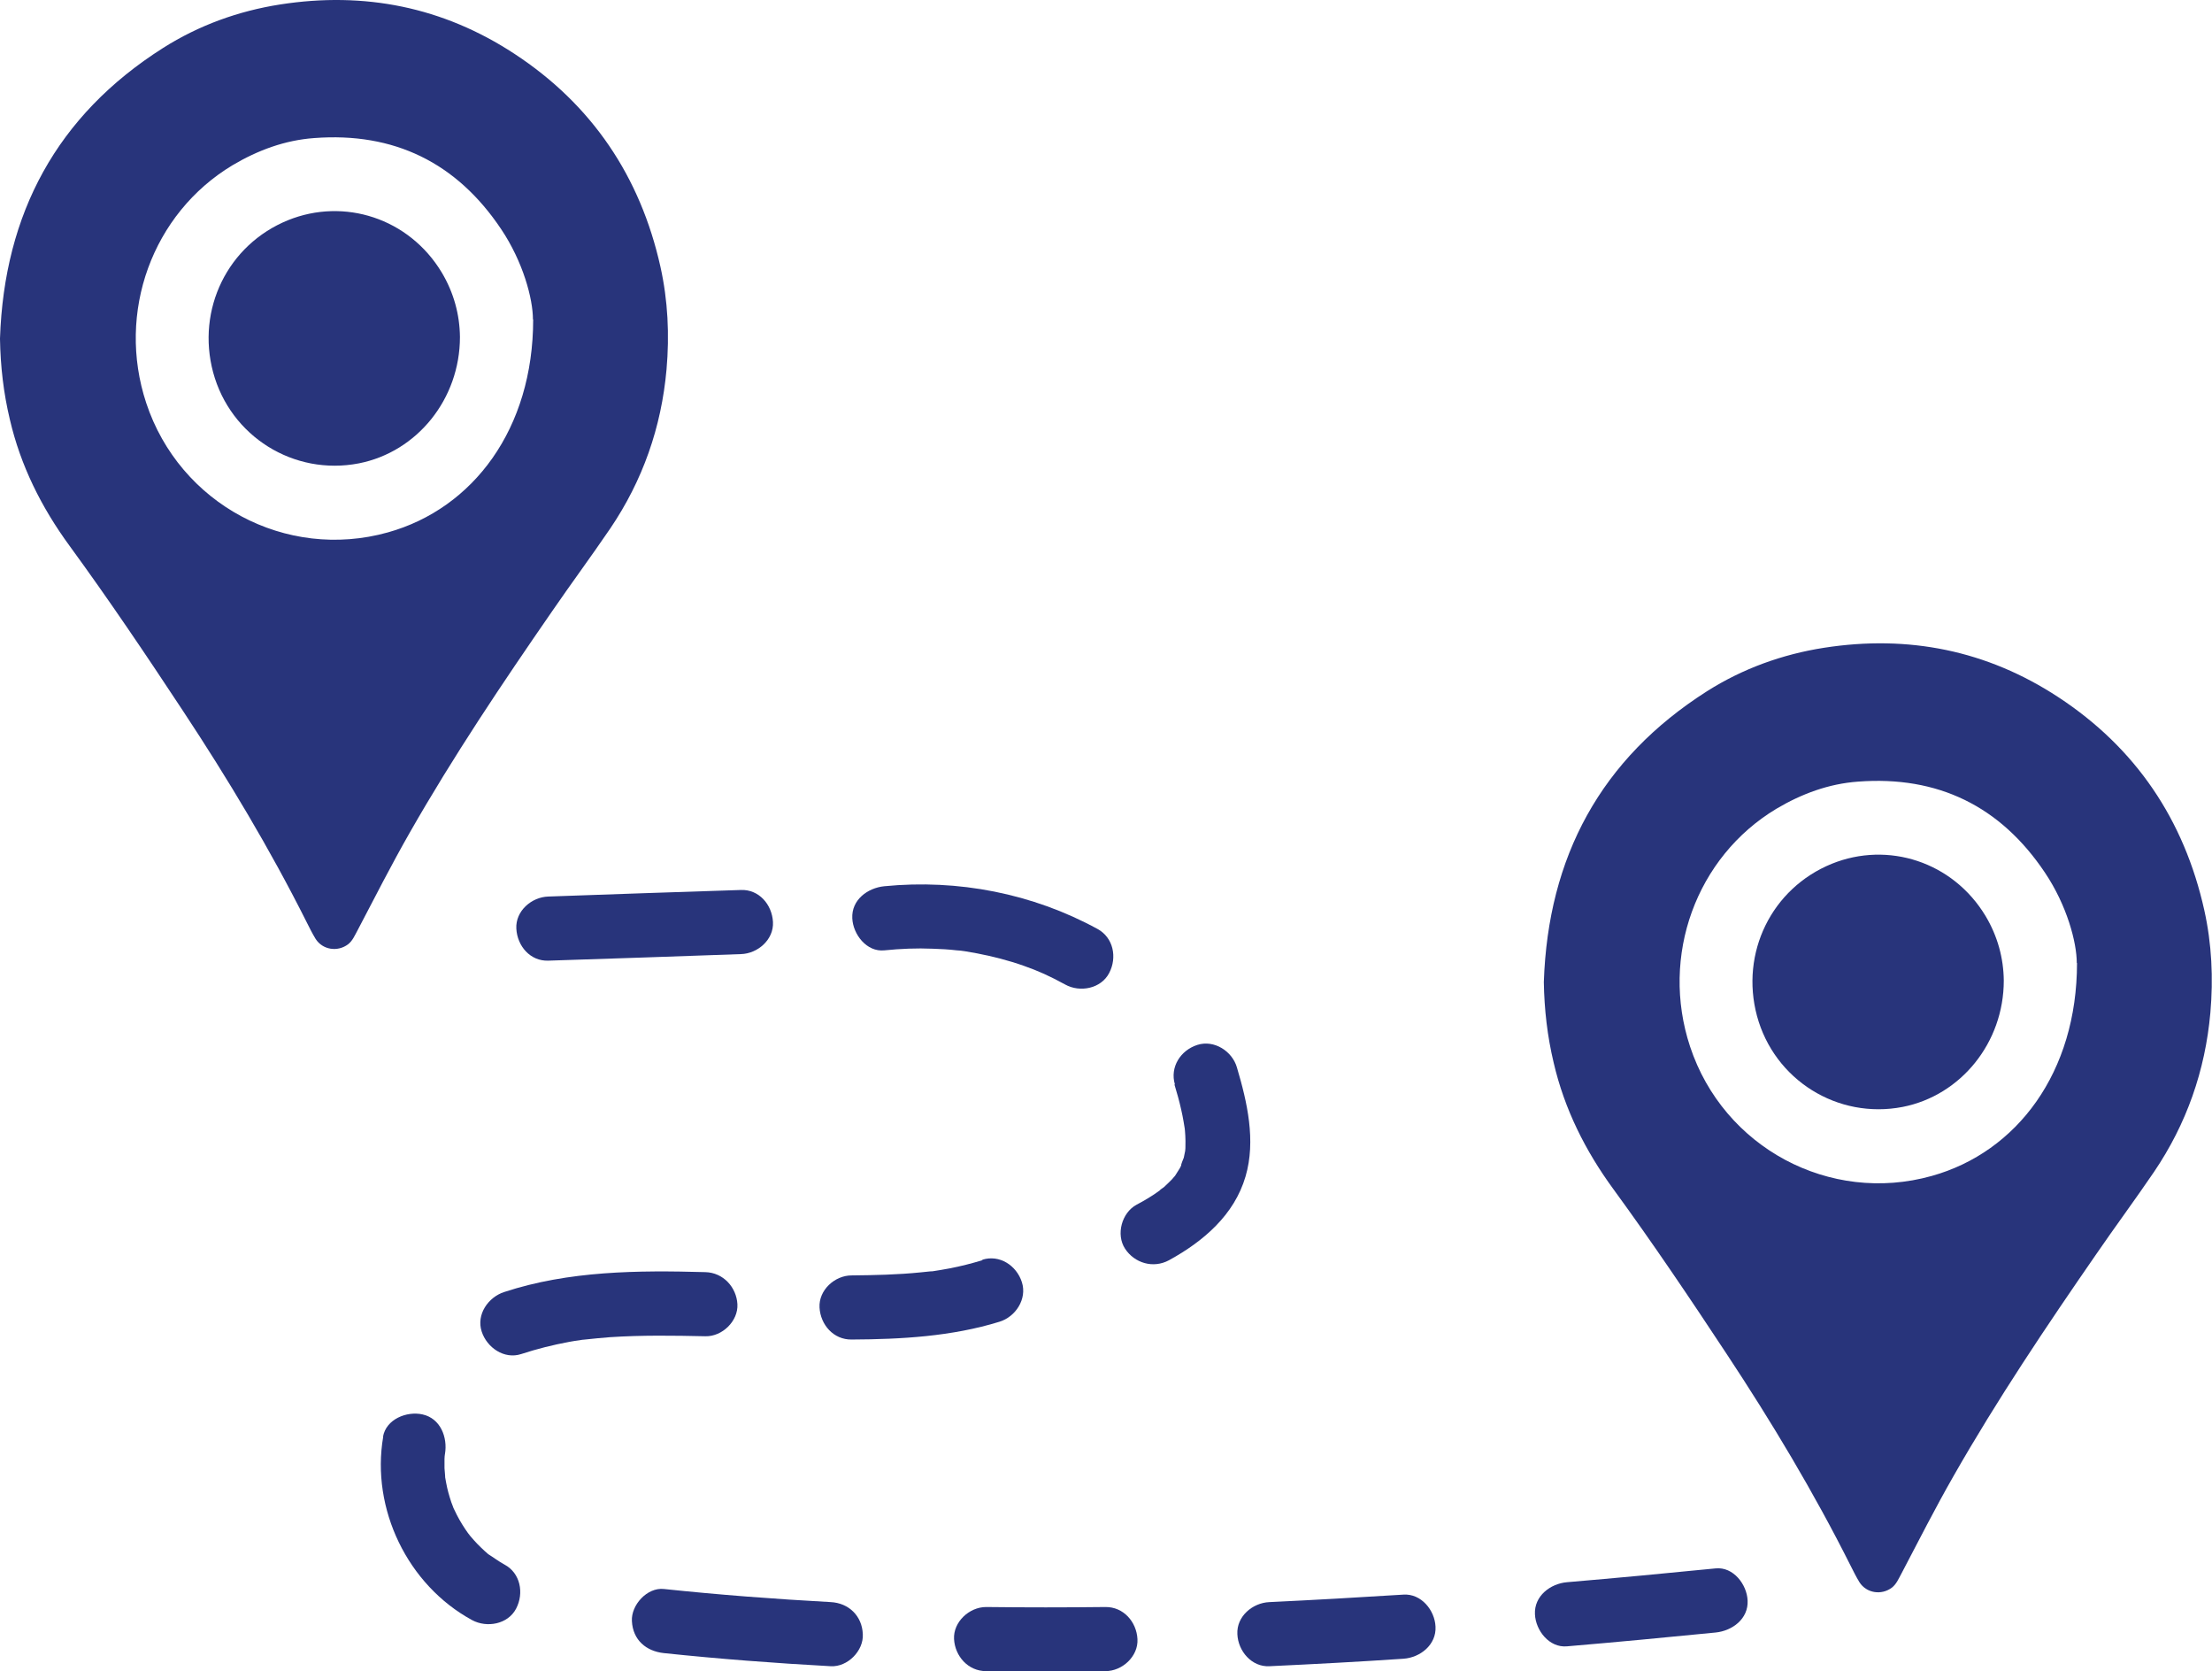 <?xml version="1.0" encoding="UTF-8"?>
<svg xmlns="http://www.w3.org/2000/svg" id="_Слой_1" data-name="Слой 1" viewBox="0 0 94.55 71.42">
  <defs>
    <style>
      .cls-1 {
        fill: #28347b;
        stroke-width: 0px;
      }
    </style>
  </defs>
  <g>
    <path class="cls-1" d="m0,14.46C.18,9.13,2.43,4.93,6.97,2.05c1.53-.97,3.22-1.58,5.01-1.86,3.6-.56,6.96.11,10.01,2.11,3.31,2.17,5.38,5.24,6.24,9.1.32,1.44.39,2.91.26,4.39-.22,2.47-1.02,4.75-2.41,6.8-.81,1.19-1.67,2.35-2.48,3.53-2.13,3.08-4.22,6.19-6.08,9.45-.79,1.38-1.51,2.8-2.25,4.21-.11.2-.2.42-.39.57-.45.34-1.09.24-1.39-.23-.14-.23-.26-.47-.38-.71-1.57-3.13-3.37-6.13-5.3-9.05-1.57-2.38-3.16-4.74-4.84-7.04-1.2-1.64-2.09-3.42-2.55-5.4-.27-1.13-.4-2.27-.42-3.44Zm22.78-.81c0-.88-.42-2.46-1.36-3.86-1.9-2.84-4.58-4.15-7.99-3.89-1.25.09-2.41.52-3.49,1.16-3.43,2.06-4.97,6.29-3.69,10.16,1.43,4.32,5.97,6.75,10.33,5.53,3.65-1.02,6.21-4.43,6.21-9.1Z"></path>
    <path class="cls-1" d="m19.66,14.4c0,2.65-1.83,4.91-4.32,5.4-2.78.54-5.49-1.15-6.23-3.89-.72-2.69.62-5.45,3.2-6.5,2.4-.97,5.17-.09,6.57,2.23.52.87.77,1.81.78,2.76Z"></path>
  </g>
  <g>
    <path class="cls-1" d="m65.99,41.96c.18-5.34,2.43-9.53,6.97-12.42,1.53-.97,3.22-1.58,5.01-1.86,3.6-.56,6.96.11,10.01,2.11,3.31,2.17,5.38,5.24,6.24,9.1.32,1.44.39,2.91.26,4.39-.22,2.47-1.02,4.75-2.41,6.8-.81,1.19-1.67,2.35-2.48,3.53-2.13,3.08-4.22,6.19-6.08,9.45-.79,1.38-1.51,2.8-2.25,4.21-.11.2-.2.42-.39.57-.45.34-1.09.24-1.39-.23-.14-.23-.26-.47-.38-.71-1.57-3.13-3.37-6.13-5.3-9.05-1.57-2.38-3.16-4.74-4.84-7.04-1.2-1.64-2.09-3.42-2.55-5.4-.27-1.13-.4-2.27-.42-3.44Zm22.78-.81c0-.88-.42-2.46-1.36-3.86-1.9-2.84-4.58-4.15-7.99-3.89-1.25.09-2.41.52-3.49,1.16-3.43,2.06-4.97,6.29-3.69,10.16,1.43,4.32,5.97,6.75,10.33,5.53,3.65-1.02,6.21-4.43,6.21-9.1Z"></path>
    <path class="cls-1" d="m85.65,41.9c0,2.65-1.83,4.91-4.32,5.4-2.78.54-5.49-1.15-6.23-3.89-.72-2.69.62-5.45,3.2-6.5,2.4-.97,5.17-.09,6.57,2.23.52.87.77,1.81.78,2.76Z"></path>
  </g>
  <path class="cls-1" d="m66.98,70.35c2.12-.18,4.23-.38,6.35-.59.71-.07,1.41-.58,1.37-1.37-.03-.68-.61-1.45-1.37-1.37-2.11.21-4.23.41-6.35.59-.71.06-1.41.59-1.37,1.37.03.69.61,1.44,1.37,1.37h0Z"></path>
  <path class="cls-1" d="m54.26,71.2c1.91-.09,3.82-.19,5.73-.32.72-.05,1.41-.6,1.37-1.37-.03-.7-.61-1.42-1.37-1.37-1.91.12-3.82.23-5.73.32-.72.03-1.41.61-1.37,1.37.03.72.61,1.41,1.37,1.37h0Z"></path>
  <path class="cls-1" d="m42.15,71.41c1.7.02,3.4.02,5.1,0,.72,0,1.41-.63,1.37-1.37s-.6-1.38-1.37-1.37c-1.7.02-3.4.02-5.1,0-.72,0-1.41.64-1.37,1.37s.6,1.37,1.37,1.37h0Z"></path>
  <path class="cls-1" d="m28.38,70.64c2.37.25,4.75.43,7.13.56.72.04,1.41-.66,1.37-1.37-.03-.78-.6-1.33-1.37-1.37-2.38-.13-4.76-.31-7.13-.56-.72-.08-1.41.69-1.37,1.37.04.81.61,1.29,1.37,1.37h0Z"></path>
  <path class="cls-1" d="m16.38,61.39c-.53,3.08,1.04,6.34,3.8,7.84.63.34,1.53.18,1.88-.49s.18-1.52-.49-1.88c-.26-.14-.49-.32-.75-.48.06.04.2.16.07.05-.06-.05-.11-.1-.17-.15-.11-.1-.22-.21-.32-.31-.09-.1-.19-.2-.27-.3-.07-.08-.18-.3-.01,0-.03-.05-.07-.1-.11-.15-.18-.25-.34-.51-.48-.78-.06-.12-.12-.25-.18-.37-.07-.15.1.27.02.03-.03-.07-.05-.14-.08-.21-.09-.27-.17-.55-.22-.83-.01-.07-.03-.15-.04-.22-.03-.17.03.31,0,.05,0-.15-.02-.3-.03-.45,0-.13,0-.27,0-.4,0-.07.01-.15.02-.22.02-.28-.05.31,0,.01.12-.71-.19-1.52-.96-1.69-.67-.15-1.56.2-1.69.96h0Z"></path>
  <path class="cls-1" d="m30.15,54.36c-2.88-.08-5.83-.06-8.6.85-.68.22-1.2.96-.96,1.69.22.68.96,1.2,1.69.96.67-.22,1.35-.39,2.05-.52.15-.03.3-.05.45-.07.29-.05-.03,0,.23-.03.35-.04.7-.07,1.06-.1,1.36-.09,2.72-.07,4.08-.04.72.02,1.41-.65,1.37-1.37s-.6-1.35-1.37-1.37h0Z"></path>
  <path class="cls-1" d="m41.99,53.85c-.46.14-.93.26-1.4.35-.26.05-.51.09-.77.13-.37.06.3-.03-.08,0-.13.01-.26.03-.39.04-.98.1-1.97.12-2.95.13-.72,0-1.41.63-1.37,1.37s.6,1.38,1.37,1.37c2.12-.01,4.28-.13,6.32-.76.69-.21,1.19-.97.96-1.69s-.96-1.19-1.69-.96h0Z"></path>
  <path class="cls-1" d="m50.2,46.34c.11.36.21.72.29,1.08.04.17.07.33.1.5.01.08.03.16.04.24.04.26-.03-.33,0-.05s.05.57.04.85c0,.07,0,.14-.01.21-.01.3.05-.23.02-.09-.03.13-.05.26-.08.39-.02.07-.13.28-.11.35.1-.23.12-.27.06-.14l-.03.06c-.03.06-.06.12-.09.18-.07.12-.15.23-.22.35-.15.22.22-.25.04-.05-.05.05-.1.11-.15.17-.11.11-.22.22-.34.33-.04.04-.18.11-.19.16l.14-.11s-.09.07-.14.1c-.31.23-.65.43-.99.61-.63.34-.89,1.27-.49,1.88s1.2.86,1.88.49c1.46-.8,2.79-1.93,3.27-3.58.45-1.53.07-3.18-.37-4.66-.2-.69-.97-1.19-1.69-.96s-1.18.95-.96,1.69h0Z"></path>
  <path class="cls-1" d="m37.8,40.61c.69-.07,1.38-.1,2.07-.07.34.01.69.03,1.03.07.1,0,.2.02.29.03-.12-.02-.1-.01.07.01.17.03.34.06.51.09.67.13,1.34.3,1.99.53s1.09.43,1.77.8c.63.35,1.53.18,1.88-.49s.18-1.51-.49-1.88c-2.78-1.52-5.97-2.14-9.12-1.83-.71.07-1.41.58-1.37,1.37.03.68.61,1.45,1.37,1.37h0Z"></path>
  <path class="cls-1" d="m23.44,41.05c2.74-.09,5.49-.18,8.23-.28.72-.02,1.41-.62,1.37-1.37s-.6-1.4-1.37-1.37c-2.74.09-5.49.18-8.23.28-.72.02-1.41.62-1.37,1.37s.6,1.4,1.37,1.37h0Z"></path>
</svg>
